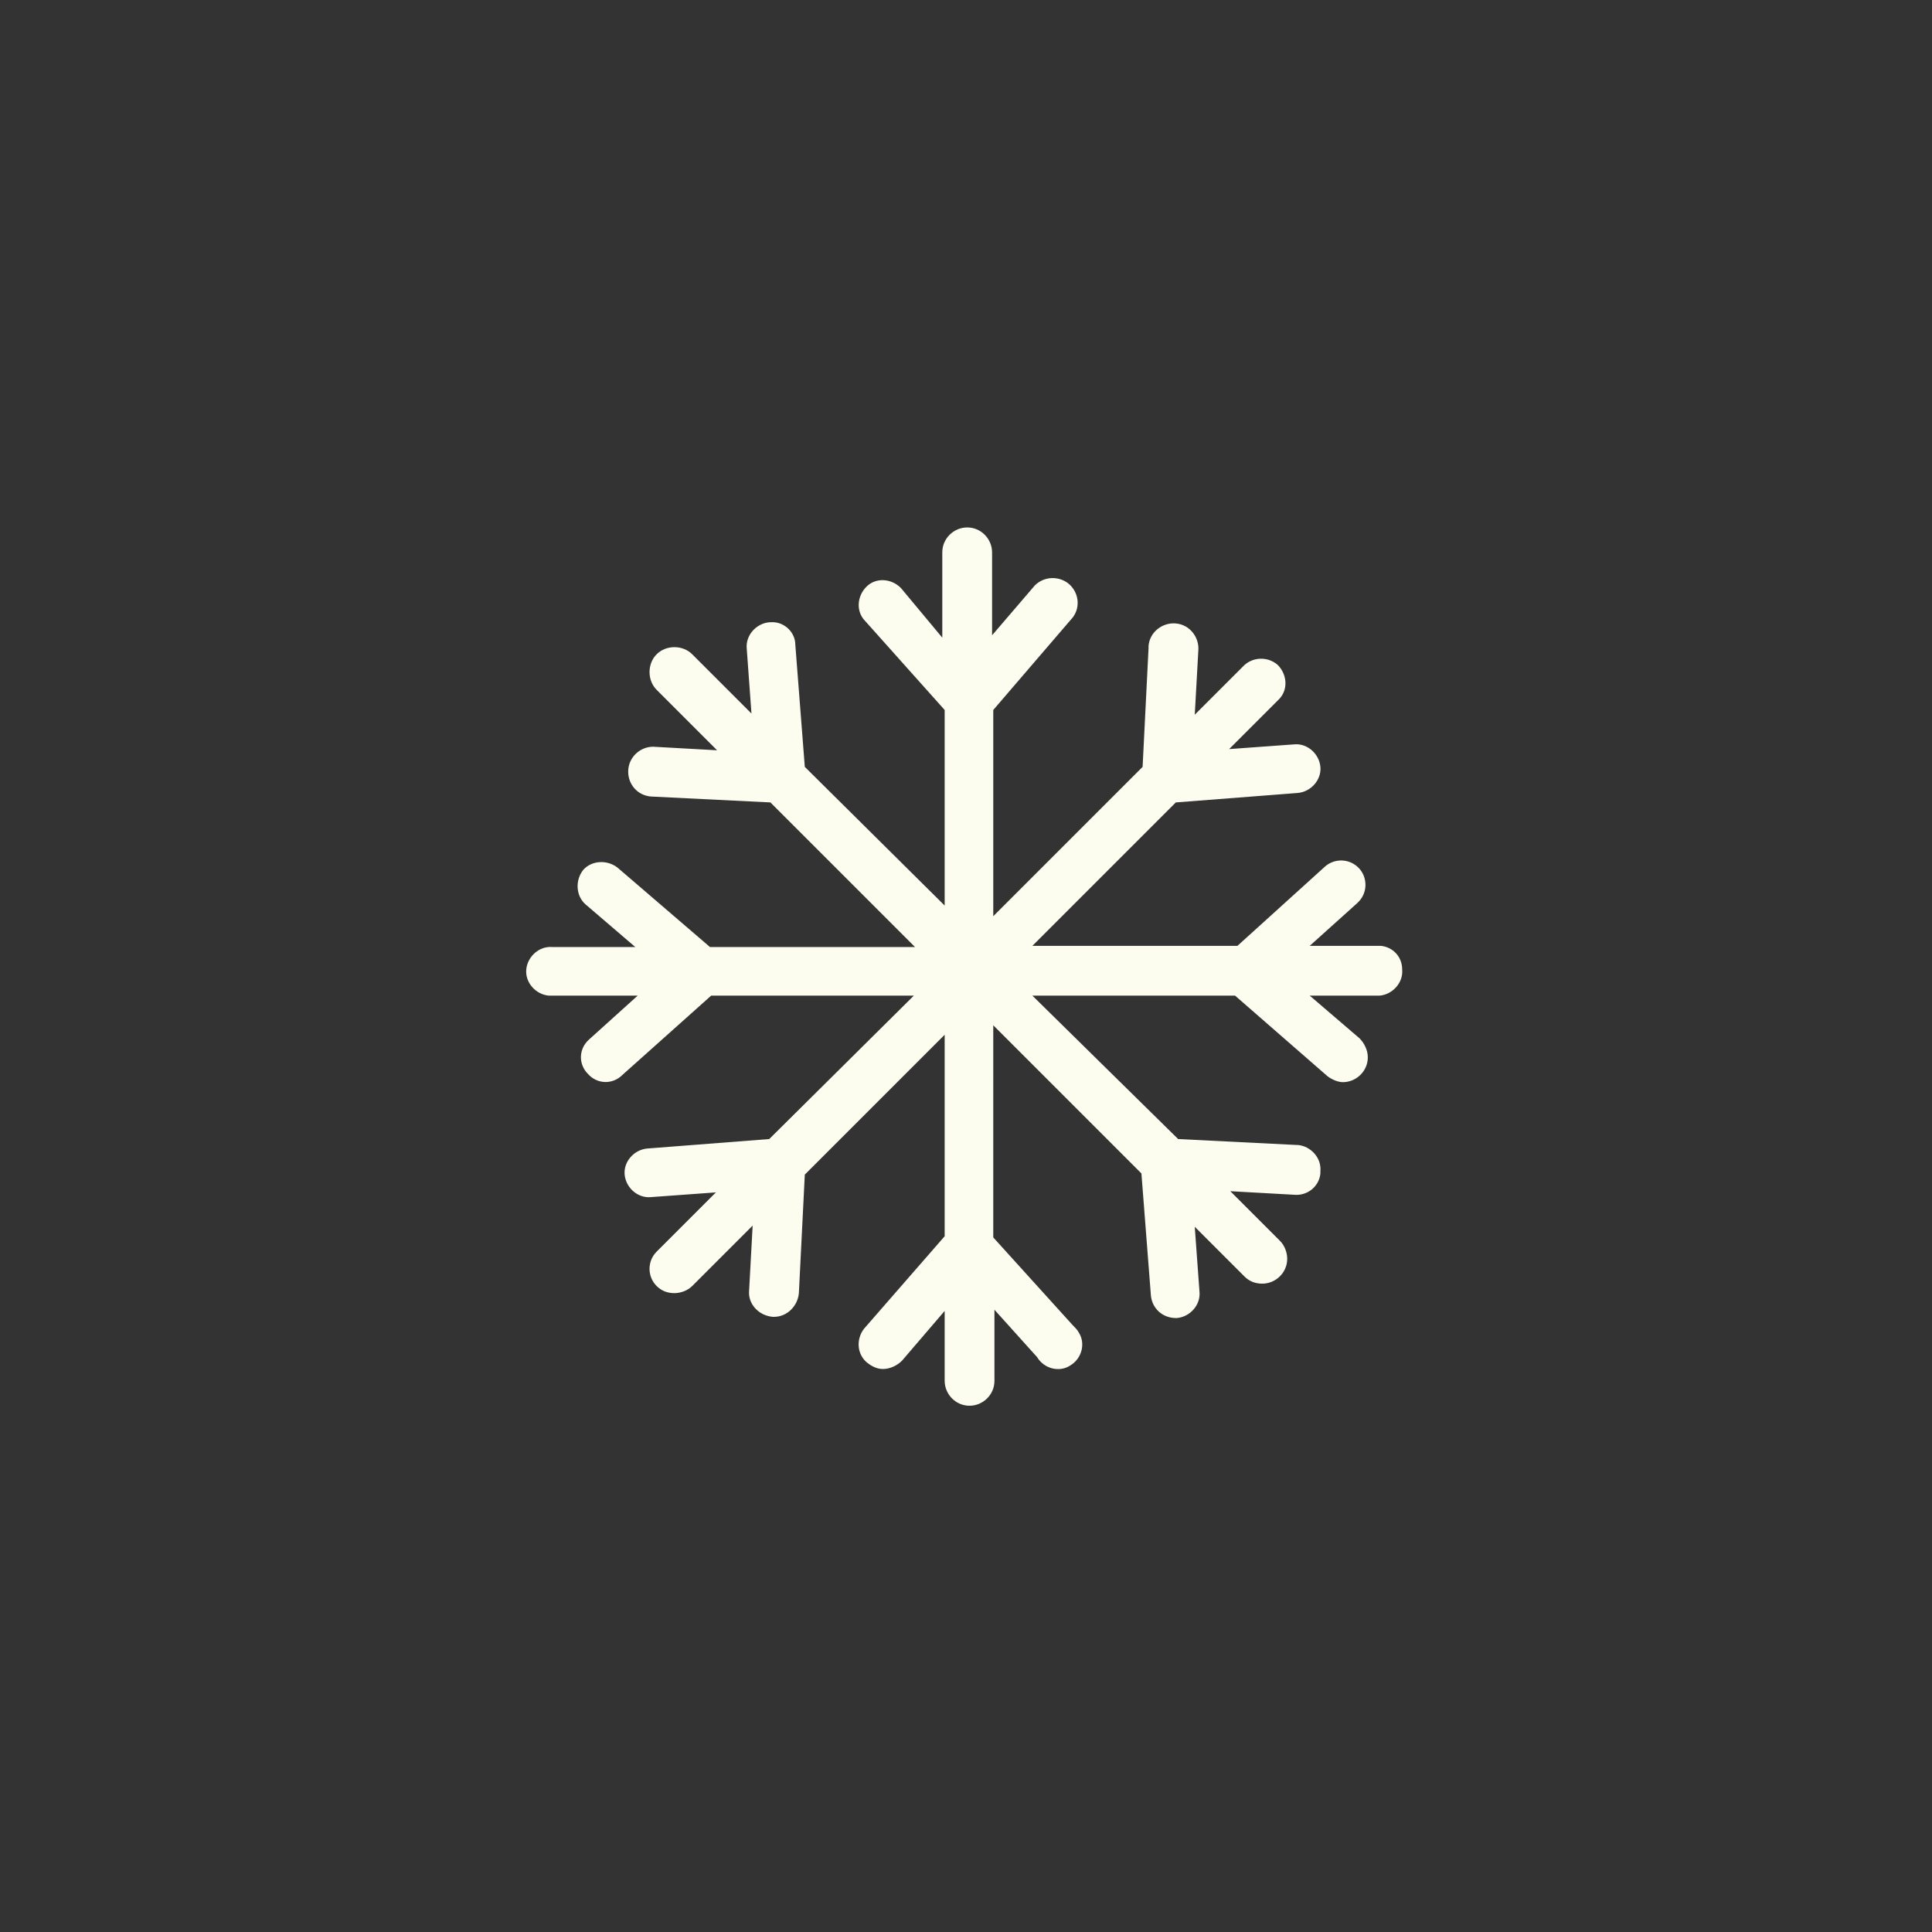 <?xml version="1.0" encoding="utf-8"?>
<!-- Generator: Adobe Illustrator 23.0.1, SVG Export Plug-In . SVG Version: 6.00 Build 0)  -->
<svg version="1.1" id="Layer_1" xmlns="http://www.w3.org/2000/svg" xmlns:xlink="http://www.w3.org/1999/xlink" x="0px" y="0px"
	 viewBox="0 0 163 163" style="enable-background:new 0 0 163 163;" xml:space="preserve">
<rect x="0" y="0" width="163" height="163" fill="#333333" stroke="none"/>
<style type="text/css">
	.st0{fill:#FDFDEF;}
</style>
<title>Asset 8</title>
<g>
	<g id="PIPES_TREE_FINAL">
		<g id="TREE_BAUBLES">
			<path id="snowflake" class="st0" d="M116.5,79.8h-6l4-3.6c0.9-0.8,0.9-2.1,0.2-2.9c-0.8-0.9-2.1-0.9-2.9-0.2l-7.4,6.7H87.1
				l12.1-12.1l10.3-0.8c1.1-0.1,2-1.1,1.9-2.2c-0.1-1.1-1.1-2-2.2-1.9l-5.5,0.4l4.2-4.2c0.8-0.8,0.7-2.1-0.1-2.9
				c-0.8-0.7-2-0.7-2.8,0l-4.2,4.2l0.3-5.4c0.1-1.1-0.7-2.2-1.9-2.3c-1.1-0.1-2.2,0.7-2.3,1.9c0,0.1,0,0.1,0,0.2l-0.5,10L83.8,77.3
				V59.9l6.7-7.8c0.7-0.9,0.5-2.2-0.4-2.9c-0.8-0.6-2-0.6-2.8,0.2l-3.6,4.2v-7c0-1.1-0.9-2.1-2.1-2.1c-1.1,0-2.1,0.9-2.1,2.1v7.2
				L76,49.6c-0.8-0.8-2.1-0.9-2.9-0.1c-0.8,0.8-0.9,2.1-0.1,2.9l0,0l6.7,7.5v16.5L67.9,64.7l-0.8-10.3c0-1.1-1-2-2.1-1.9
				c0,0-0.1,0-0.1,0c-1.1,0.1-2,1.1-1.9,2.2c0,0,0,0,0,0l0.4,5.5l-5-5c-0.8-0.8-2.2-0.8-3,0c-0.8,0.8-0.8,2.2,0,3l5.1,5.1L55.1,63
				c-1.1,0-2.1,0.9-2.1,2.1c0,1.1,0.8,2,1.9,2.1l10.1,0.5l12.2,12.2H59.9l-7.8-6.7c-0.9-0.7-2.2-0.6-2.9,0.2
				c-0.7,0.9-0.6,2.2,0.2,2.9l0,0l4.2,3.6h-7c-1.1-0.1-2.1,0.8-2.2,1.9c-0.1,1.1,0.8,2.1,1.9,2.2c0.1,0,0.2,0,0.3,0h7.2l-4.1,3.7
				c-0.9,0.8-0.9,2.1-0.1,2.9c0.8,0.9,2.1,0.9,2.9,0.1L60,84h17.1L64.9,96.1l-10.3,0.8c-1.1,0.1-2,1.1-1.9,2.2s1.1,2,2.2,1.9
				l5.5-0.4l-5,5c-0.8,0.8-0.8,2.1,0,2.9c0.4,0.4,0.9,0.6,1.5,0.6c0.5,0,1.1-0.2,1.5-0.6l5.1-5.1l-0.3,5.5c-0.1,1.1,0.8,2.1,2,2.2
				c0,0,0,0,0,0h0.1c1.1,0,2-0.9,2.1-2l0.5-10l11.8-11.8v17l-6.8,7.8c-0.7,0.9-0.6,2.2,0.3,2.9c0.4,0.3,0.8,0.5,1.3,0.5
				c0.6,0,1.2-0.3,1.6-0.7l3.6-4.2v5.9c0,1.1,0.9,2.1,2.1,2.1c1.1,0,2.1-0.9,2.1-2.1v-6l3.6,4c0.6,1,1.9,1.3,2.8,0.7
				c1-0.6,1.3-1.9,0.7-2.8c-0.1-0.2-0.3-0.4-0.5-0.6l-6.7-7.4V86.5L96.3,99l0.8,10.3c0.1,1.1,1,1.9,2.1,1.9h0.1
				c1.1-0.1,2-1.1,1.9-2.2l-0.4-5.5l4.2,4.2c0.4,0.4,0.9,0.6,1.5,0.6c1.1,0,2.1-0.9,2.1-2.1c0-0.5-0.2-1.1-0.6-1.5l-4.2-4.2l5.4,0.3
				c1.1,0.1,2.1-0.7,2.2-1.8c0-0.1,0-0.1,0-0.2c0.1-1.1-0.8-2.1-1.9-2.2c0,0,0,0-0.1,0l-10-0.5L87.1,84h17.1l7.8,6.8
				c0.4,0.3,0.9,0.5,1.3,0.5c1.1,0,2.1-0.9,2.1-2.1c0-0.6-0.3-1.2-0.7-1.6l-4.2-3.6h5.9c1.1-0.1,2-1.1,1.9-2.2
				C118.3,80.7,117.5,79.9,116.5,79.8z"/>
		</g>
	</g>
</g>
</svg>
